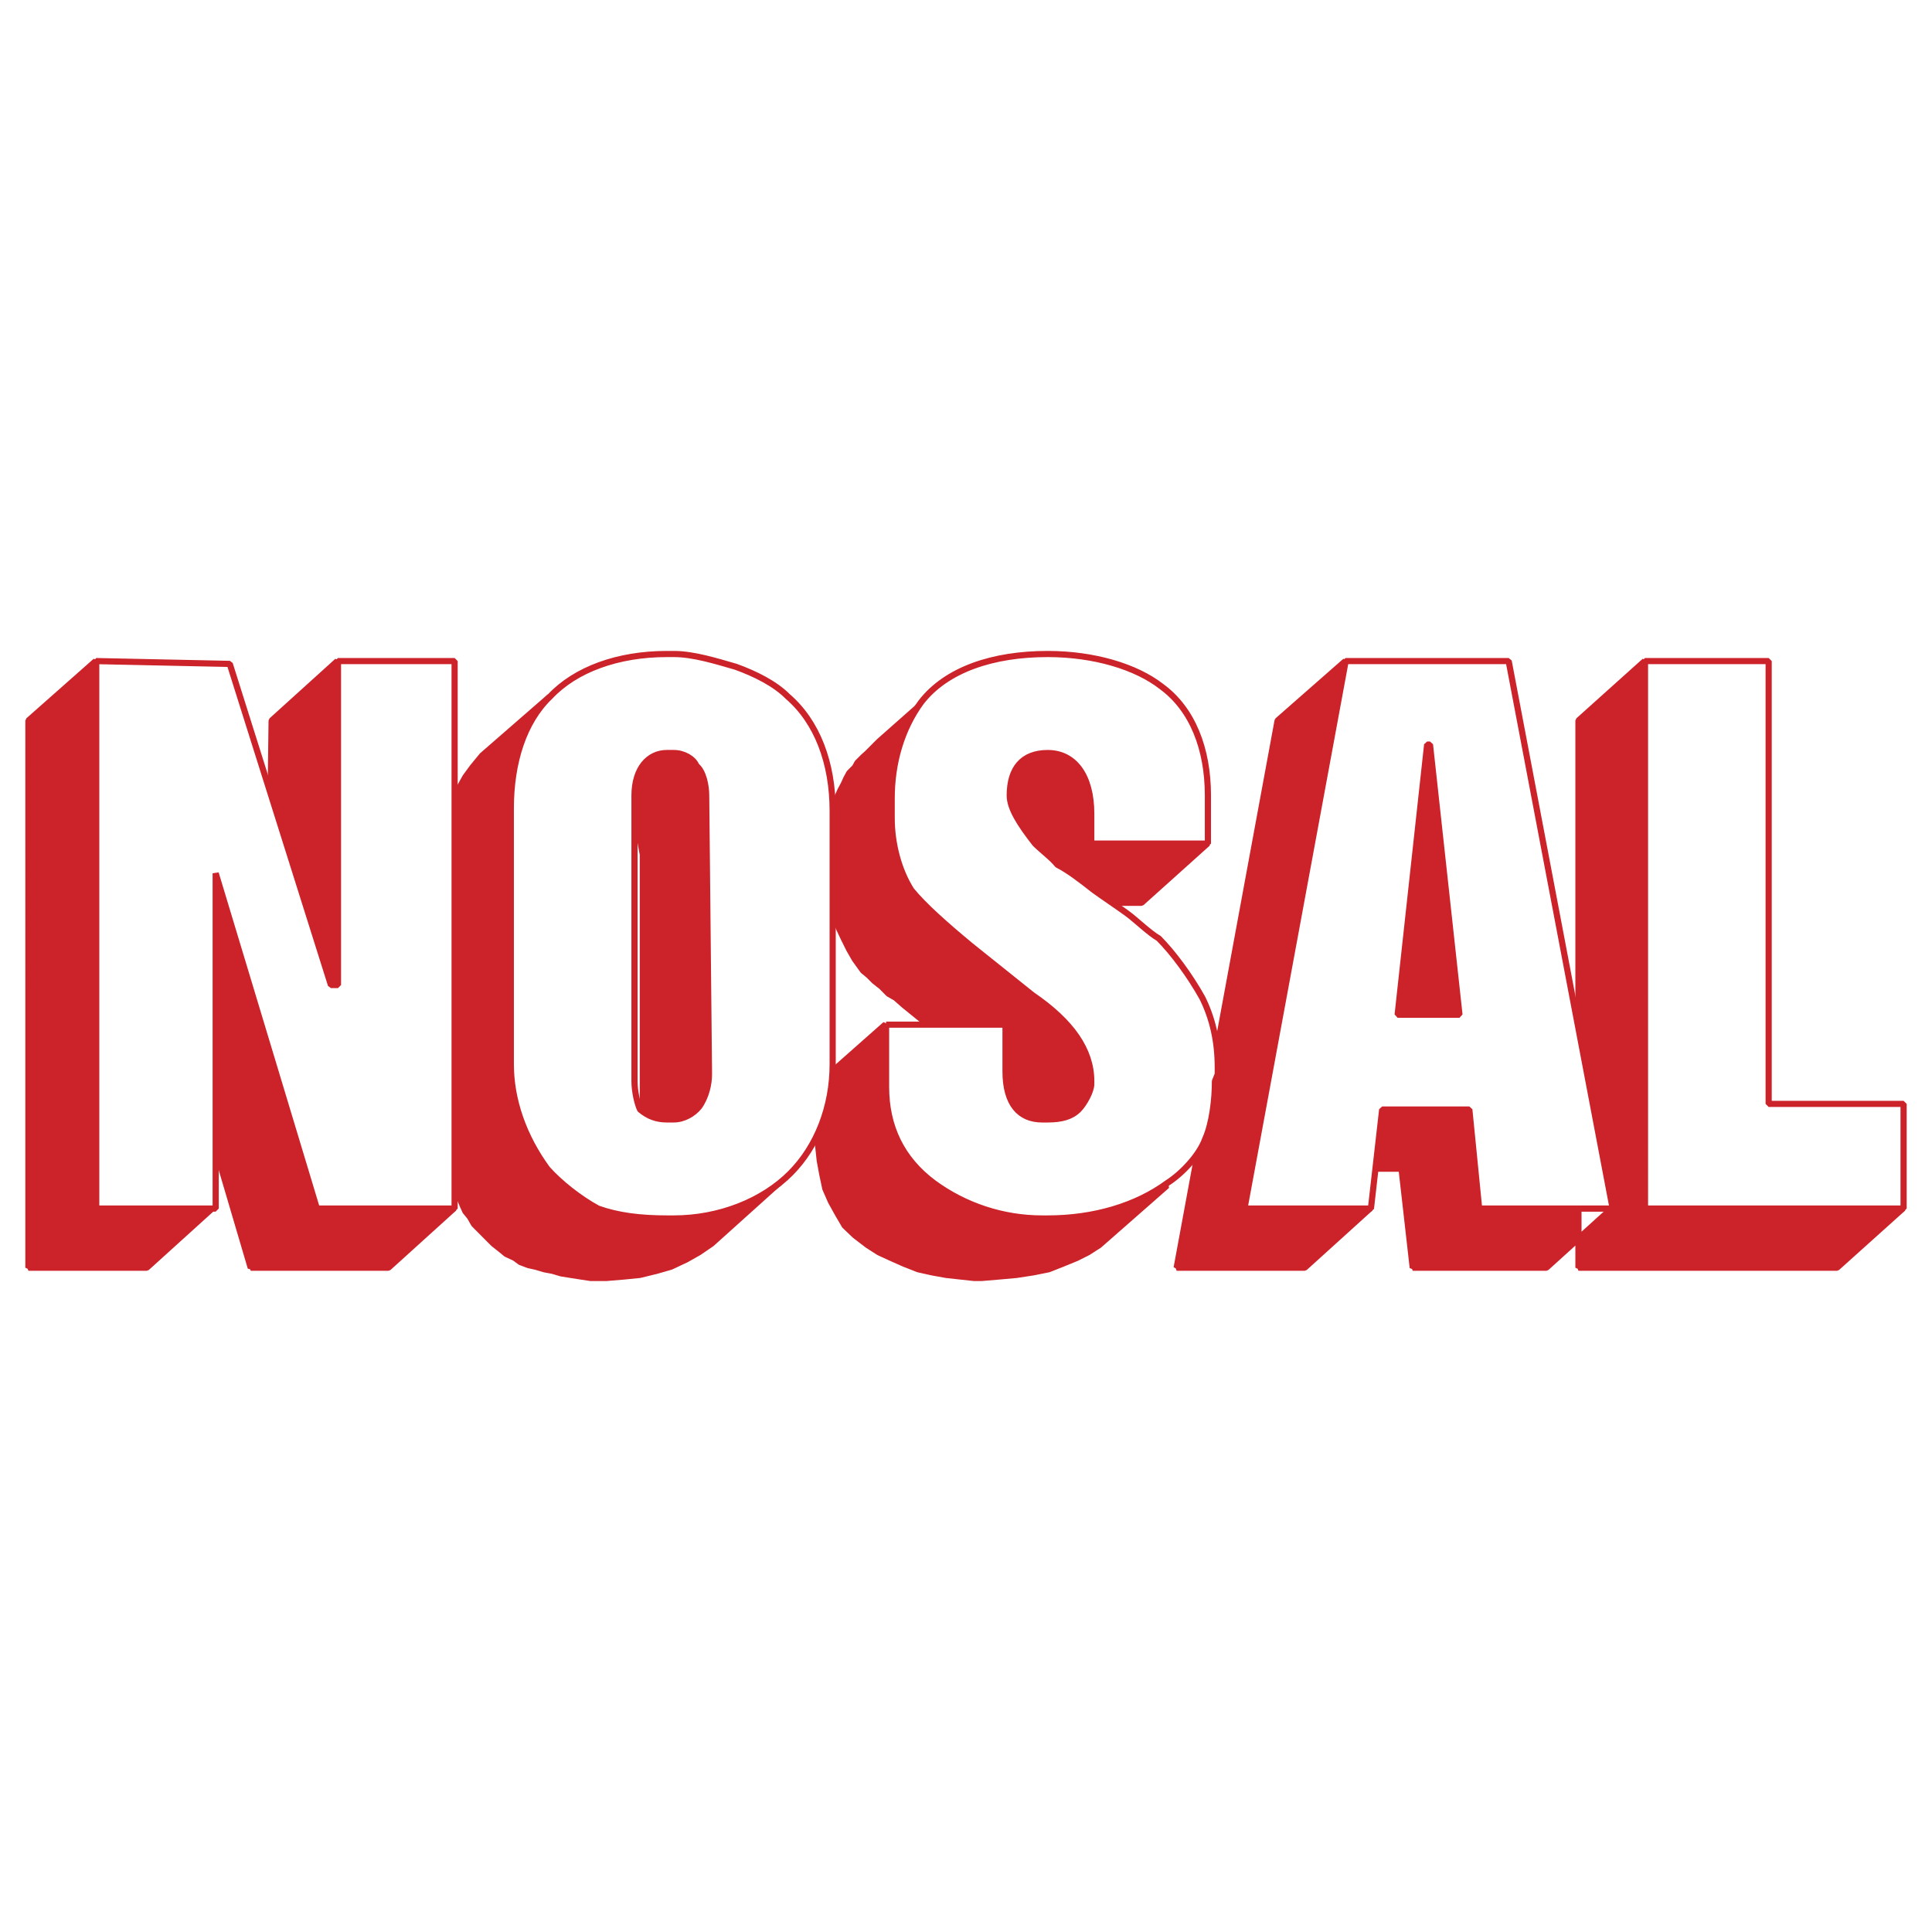 <svg xmlns="http://www.w3.org/2000/svg" width="2500" height="2500" viewBox="0 0 192.756 192.756"><g fill-rule="evenodd" clip-rule="evenodd"><path fill="#fff" d="M0 0h192.756v192.756H0V0z"/><path d="M9.55 120.541l-6.715 5.941V71.896l6.715-5.94v54.585zm11.649 0l-6.562 5.941H2.835l6.715-5.941h11.649zm12.209-22.273l-6.715 5.939.407-32.311 6.562-5.94-.254 32.312zm-1.831 22.273l-6.562 5.941-9.818-33.285 6.715-6.094 9.665 33.438zm13.735 0l-6.562 5.941H25.015l6.562-5.941h13.735zm24.417-10.139l-6.613 5.939.153-.408.305-.309.102-.408.153-.461.152-.41v-.41l.153-.41V85.26l-.153-.819-.152-.871-.254-.666-.458-.563-.56-.461-.712-.41-.56-.307-.814-.102h-.305l-.661.102h-.713l-.56.461-.56.41 6.562-5.94.56-.41.712-.41.56-.154h1.831l.712.41.56.409.56.461.407.563.407.717v.819l.153.87V107.583l-.153.256v1.025l-.254.408-.152.41-.152.309-.256.411zm7.987 7.631l-6.715 6.041-1.272.871-1.271.717-1.526.717-1.424.41-1.679.41-1.526.152-1.832.154h-1.526l-1.018-.154-.967-.152-.966-.154-.865-.256-.814-.154-.865-.256-.712-.154-.814-.307-.56-.41-.864-.408-.56-.461-.712-.564-.56-.562-.407-.41-.407-.408-.56-.564-.407-.717-.458-.562-.254-.564-.305-.717-.407-.562-.153-.564-.152-.408-.254-.717-.153-.717-.152-.666-.102-.717-.152-.871v-.717l-.153-.666V86.541l.153-1.689.152-1.536.254-1.69.407-1.434.56-1.383.712-1.28.712-.973.966-1.178 6.766-5.889-1.018 1.126-.661.973-.865 1.28-.56 1.383-.407 1.434-.305 1.689-.153 1.434V108.405l.153.869.305.719v.717l.254.664.153.717.152.41.254.564.305.562.254.717.458.562.407.564.407.717.56.41.407.562.458.461.407.562.712.564.661.408.712.41.712.307.712.41.713.154.813.256.967.154.865.307.966.102 1.018.154.814.154h1.678l1.679-.154 1.678-.154 1.577-.408 1.526-.564 1.526-.562 1.271-.717 1.277-.97zm15.567-48.851l-6.715 5.939.56-.563.56-.563 6.715-5.94-.56.563-.56.564zm14.294 41.529l-6.715 5.889.407-.41.407-.82.457-.869v-1.843l-.152-.564-.305-.562-.153-.41-.254-.562-.153-.562-.254-.564-.305-.562-.407-.461-.407-.564-.712-.562-.56-.562-.865-.564-.56-.408-.813-.564-6.054-4.916-.814-.717-.712-.41-.712-.717-.712-.562-.56-.562-.559-.461-.407-.564-.407-.563-.56-.973-.56-1.127-.458-.973-.407-1.024-.254-1.126-.152-.973-.305-.981V85.005l.152-.563v-.563l.153-.563v-.717l.152-.563.102-.717.153-.717v-.563l.305-.666.254-.563.305-.563.254-.563.305-.563.56-.563.255-.461.56-.563 6.613-5.94-.56.46-.305.563-.407.563-.254.563-.458.563-.153.563-.407.563-.153.717-.102.563-.153.666v.717l-.152.563-.153.717-.102.563v4.659l.102.973.305 1.024.153 1.126.407.973.407.973.56 1.126.56 1.024.458.563.407.41.712.563.56.563.56.563.661.717.865.409.712.717 6.155 4.917.712.562.712.461.662.564.712.562.56.562.407.564.457.408.407.564.152.562.255.564.152.562.306.41.102.562.152.564.152.562v.562l-.152.717-.254.871-.458.82-.407.47zm1.272-26.577l-6.715 5.94v-4.916l-.152-.563-.305-.717v-.41l-.255-.461-.152-.409-.56-.563-.713-.563-.813-.307-1.018-.102-.966.101-.865.307-.56.41 6.613-5.94.712-.409.814-.41h1.984l.814.41.56.563.61.563.254.461.152.41.153.409.102.717.152.563v.563l.152.717v3.636h.002zm7.58 34.155l-6.766 5.939-1.119.717-1.119.562-1.373.564-1.425.562-1.526.307-1.679.258-1.679.152-1.831.154H97.2l-1.425-.154-1.374-.152-1.424-.258-1.374-.307-1.424-.562-1.272-.564-1.221-.562-1.119-.717-1.272-.973-1.018-.973-.661-1.127-.712-1.281-.56-1.279-.305-1.434-.254-1.383-.153-1.434v-6.195l6.715-5.941v7.631l.305 1.434.254 1.383.56 1.279.712 1.281.865 1.125.966.975 1.119.973 1.272.717 1.119.562 1.272.564 1.373.562 1.425.307 1.373.256 1.577.154 1.374.154h.56l1.831-.154 1.831-.154 1.526-.256 1.679-.307 1.425-.562 1.271-.564 1.271-.562 1.122-.717zm4.07-34.155l-6.613 5.94h-11.752l6.715-5.94h11.65zm3.611 36.407l-6.715 5.941 10.072-54.586 6.766-5.94-10.123 54.585zm12.617 0l-6.562 5.941h-12.769l6.715-5.941h12.616zm5.9-46.29l-6.562 5.94h-.459l6.767-5.94h.254zm2.951 26.985l-6.716 5.941-2.797-26.986 6.562-5.94 2.951 26.985zm.966 9.475l-6.715 5.889h-8.698l6.715-5.889h8.698zm1.018 9.83l-6.613 5.941-1.119-9.883 6.715-5.889 1.017 9.831zm16.533 0l-6.613 5.941V71.896l6.613-5.94v54.585zm-3.256 0l-6.562 5.941h-13.328l6.613-5.941h13.277zm29.047 0l-6.613 5.941h-25.791l6.613-5.941h25.791z" fill="#cc2229" stroke="#cc2229" stroke-width=".615" stroke-linejoin="bevel" stroke-miterlimit="2.613"/><path d="M9.601 65.956l13.321.282 10.096 32.039h.701V65.956h11.638v54.622H31.615L21.519 87.127v33.451H9.601V65.956zm41.364 14.679c0-4.517 1.262-8.61 3.926-11.15 2.524-2.682 6.731-4.234 11.639-4.234h.701c1.963 0 4.207.706 6.169 1.27 1.964.706 3.927 1.694 5.188 2.964 2.945 2.54 4.487 6.633 4.487 11.433v25.264c0 4.234-1.542 8.188-4.207 10.869-2.804 2.822-7.151 4.516-11.638 4.516h-.701c-2.664 0-4.908-.283-6.871-.988-1.823-.988-3.786-2.541-5.048-3.951-2.383-3.246-3.646-6.916-3.646-10.445V80.635h.001zm19.49-1.27c0-.988-.28-2.399-.981-2.964-.28-.706-1.262-1.271-2.244-1.271h-.701c-1.823 0-3.225 1.553-3.225 4.234v28.51c0 .988.28 2.26.561 2.824.841.705 1.682.986 2.664.986h.701c.982 0 1.963-.564 2.524-1.27.701-.988.982-2.258.982-3.246l-.281-27.803zm17.948 22.865h11.918v4.656c0 3.248 1.402 4.799 3.646 4.799h.561c1.402 0 2.384-.281 3.085-.986.561-.564 1.262-1.836 1.262-2.541v-.283c0-3.105-1.963-5.928-5.89-8.609l-6.169-4.94c-2.384-1.976-4.627-3.952-5.889-5.504-1.262-1.976-1.963-4.658-1.963-7.198v-1.976c0-3.529.981-6.916 2.945-9.598 2.524-3.246 7.151-4.799 12.62-4.799 4.627 0 8.834 1.27 11.357 3.246 3.085 2.258 4.627 6.21 4.627 10.868v4.799h-11.638V81.2c0-3.811-1.683-6.069-4.347-6.069-2.523 0-3.786 1.553-3.786 4.234 0 1.27.981 2.823 2.524 4.799.701.706 1.683 1.411 2.243 2.117 1.122.564 2.384 1.552 3.646 2.541.981.706 2.244 1.552 3.226 2.258.981.706 2.243 1.976 3.225 2.541 1.402 1.411 3.085 3.669 4.347 5.929.981 1.975 1.543 4.234 1.543 6.916v.705l-.281.705c0 1.836-.28 4.234-.981 5.787-.561 1.553-2.243 3.389-3.785 4.375-3.085 2.26-7.292 3.529-11.919 3.529h-.561c-3.927 0-7.712-1.27-10.797-3.529-3.226-2.398-4.768-5.645-4.768-9.598v-6.21h-.001zm45.852-36.274h16.265l10.377 54.622h-13.321l-.981-9.879H137.9l-1.122 9.879h-12.619l10.096-54.622zm5.187 35.286h6.17l-2.944-26.958h-.28l-2.946 26.958zm24.679-35.286h12.339v44.179h13.461v10.443h-25.8V65.956z" fill="#fff" stroke="#cc2229" stroke-width=".615" stroke-linejoin="bevel" stroke-miterlimit="2.613"/></g></svg>